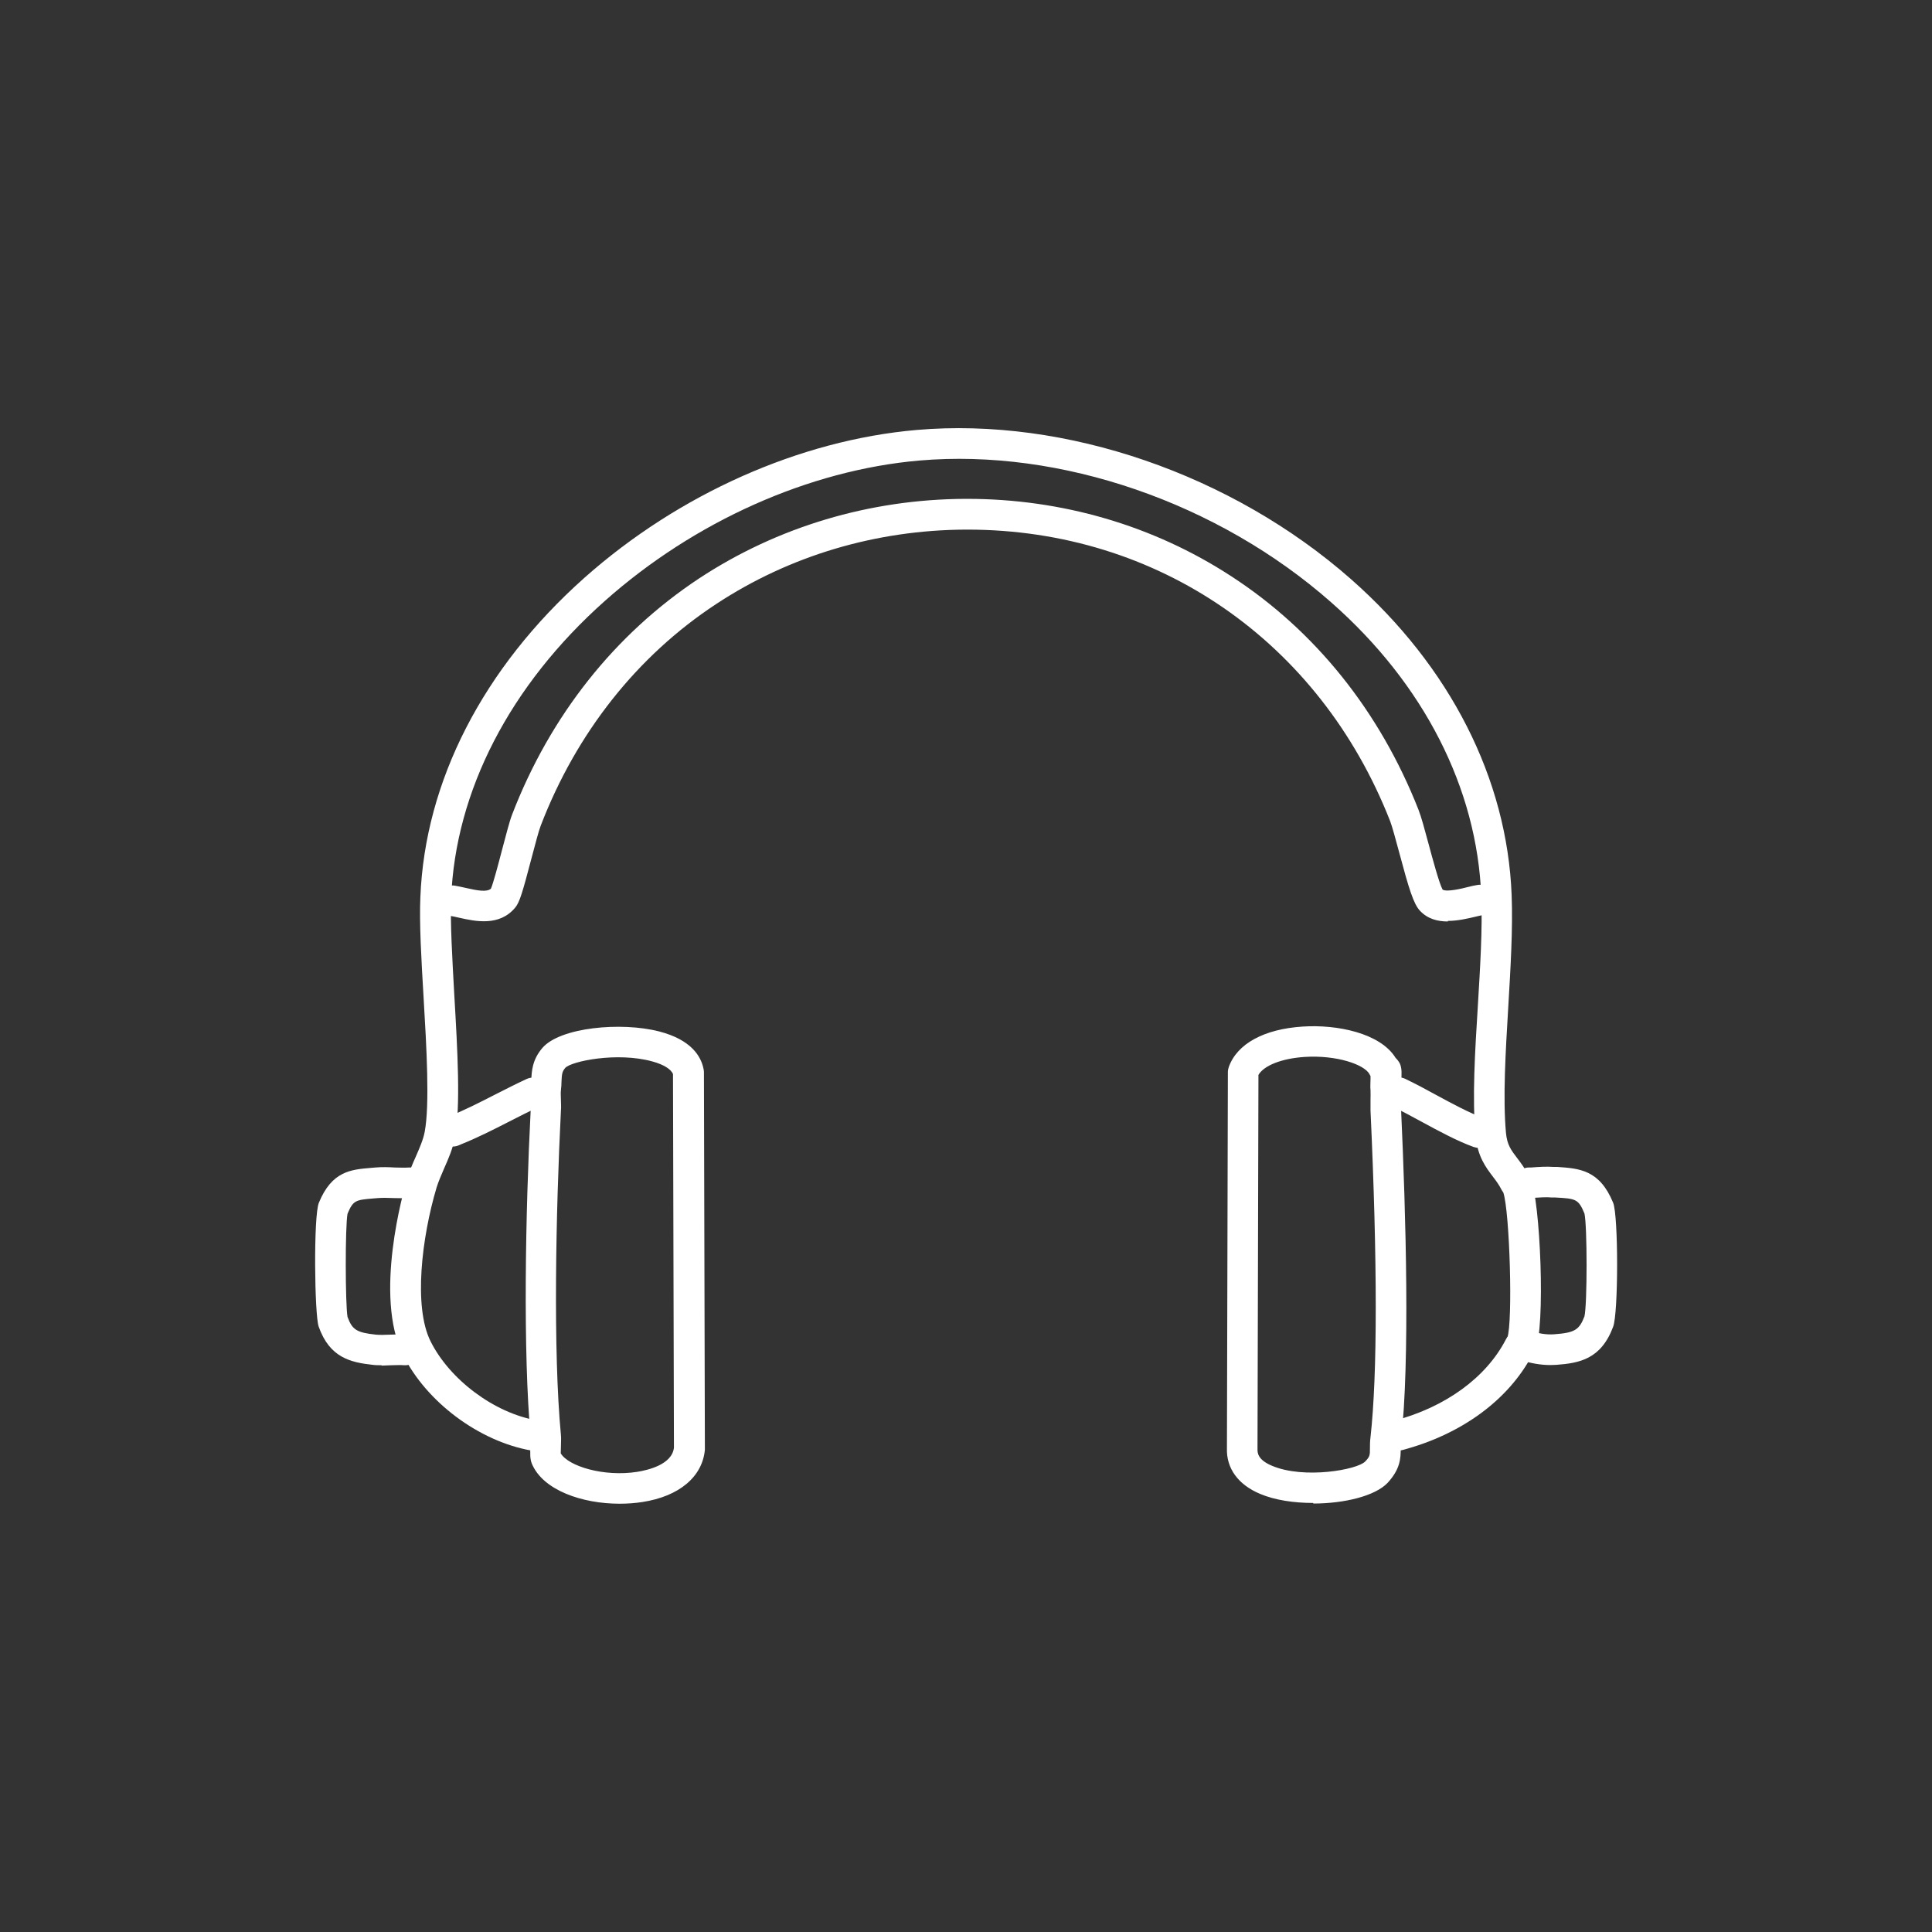 <svg xmlns="http://www.w3.org/2000/svg" viewBox="0 0 1024 1024"><rect x="0" y="0" width="1024" height="1024" fill="#333333" stroke="none"/><defs><style>.st1{fill:#fff}</style></defs><g id="Design_1"><path d="M821.7 723.5c-5.1 0-10.3-.9-16.4-2.8l-1.1-.3c-4.3-1.1-6.9-5.6-5.8-9.9 1.1-4.3 5.5-6.9 9.9-5.8l1.3.3c.1 0 .3 0 .4.1 5.5 1.7 9.6 2.4 13.7 2.1 10.8-.8 13.3-2.2 16.1-9.5 1.5-6.5 1.5-47.8 0-54.5-3.2-7.8-4.7-7.9-15.4-8.5h-1.9c-2.7-.3-6.8 0-10.1.2H811c-4.4.3-8.3-3.1-8.5-7.6-.2-4.5 3.2-8.3 7.6-8.5h1.4c3.7-.3 8.4-.6 12-.3h1.9c11.5.8 22.4 1.4 29.6 19 2.8 6.8 2.8 58.4 0 65.7-6.4 17.2-17.9 19.3-30.2 20.2-1 0-2.1.1-3.1.1Zm18.2-80Z" class="st1"/><path d="M282.9 768.9c-.5 0-.9 0-1.4-.1-27.6-4.9-55.5-25.7-67.9-50.7-15.6-31.3.3-87.1 2.2-93.3 1.2-4.1 2.9-8 4.6-11.8 2-4.6 3.9-8.9 4.7-13.1 2.7-14.3 1-44.6-.6-71.4-1.2-20.2-2.3-39.3-1.7-52.9 2.4-61.5 33.3-121.6 87-169.4 50-44.4 114.1-72.9 175.9-78.3 79-6.9 167.3 23.5 230.5 79.2 52.4 46.2 82.6 105.6 85 167.3.7 18.1-.6 39.1-1.8 59.5-1.4 23.6-2.9 48-1.2 66.6.6 6.3 2.7 9.1 6 13.4 1.9 2.5 4 5.3 5.9 9 .3.4.8 1.1 1.1 1.8 5.2 10.9 8.1 79.4 2.4 91.3-1.9 4-6.8 5.7-10.8 3.8-4-1.9-5.7-6.7-3.9-10.7 3-8.3 1.3-66.7-2.1-77-.3-.4-.6-.9-.9-1.4-1.3-2.6-2.9-4.8-4.6-7-3.8-5-8.2-10.8-9.2-21.7-1.9-19.8-.3-44.9 1.2-69.1 1.2-20 2.5-40.6 1.8-57.9-2.2-57.2-30.4-112.5-79.5-155.7-60-52.9-143.6-81.7-218.4-75.2-58.4 5.1-119.1 32.2-166.5 74.3-50.4 44.8-79.4 100.9-81.6 157.9-.5 12.8.6 31.5 1.7 51.3 1.7 29.1 3.4 59.1.3 75.3-1.1 6-3.5 11.4-5.8 16.6-1.5 3.5-2.9 6.7-3.9 9.9-7.9 26.5-12.3 63.3-3.2 81.5 10.1 20.3 33.7 38 56.2 41.9 4.4.8 7.4 5 6.6 9.4-.7 3.9-4.1 6.7-8 6.7Z" class="st1"/><path d="M202.2 723.6c-1.5 0-3.1 0-4.6-.2-11.8-1.3-22.9-3.8-28.7-20.3-2.2-6.2-2.8-58.5.1-65.6 6.9-16.8 17-17.6 27.6-18.5l2.4-.2c3.5-.3 6.9-.2 10.2 0 2.6 0 5.1.2 7.5 0 4.4-.3 8.3 3.1 8.6 7.6.3 4.5-3.1 8.3-7.6 8.6-3.1.2-6.2 0-9.1 0-2.9-.1-5.7-.2-8.2 0l-2.5.2c-9.3.8-10.7.9-13.7 8.1-1.3 6.6-1.2 48.2 0 54.7 2.5 6.8 4.8 8.3 15.1 9.4 2.2.2 4.7.1 7.3 0 2.8-.1 5.7-.2 8.7 0 4.5.3 7.8 4.2 7.5 8.7-.3 4.5-4.2 7.8-8.7 7.5-2-.2-4.3 0-6.7 0-1.7 0-3.4.2-5.1.2Zm-18.3-80.1ZM741 768.9c-3.6 0-6.9-2.4-7.8-6-1.1-4.3 1.4-8.8 5.8-9.9 27.2-7.2 48.7-22.9 59.1-43 .3-.6.7-1.2 1.1-1.7l1-1.1c3-3.3 8.1-3.7 11.4-.7 3.3 3 3.7 8.1.7 11.4l-.3.4c-12.6 23.8-37.6 42.1-68.9 50.3-.7.2-1.4.3-2.1.3Z" class="st1"/><path d="M696 796.6c-10.2 0-20.3-1.5-28.1-4.8-11.7-4.9-18-13.6-17.6-24.3l.5-199.3c0-.9.2-1.8.5-2.7 4.4-12.3 18.7-20.1 39.2-21.4 18.3-1.2 41.1 3.5 49.2 16.6.7.7 1.6 1.7 2.3 3.1 1.1 2.6.9 5.4.7 9.1 0 1-.2 2.8-.1 3.4.3 2.6.2 5.2 0 7.5 0 1.5-.1 3 0 4.3 2.6 56.5 4.7 132.8 0 175.6-.2 1.5-.2 2.8-.2 4.2 0 5-.2 10.7-6.9 18-6.6 7-23 11-39.4 11Zm-29-226.7-.5 197.8v.3c0 1.7-.2 5.6 7.7 8.9 17 7.2 45.3 2.1 49.4-2.3 2.5-2.6 2.5-3.3 2.5-7.1 0-1.6 0-3.5.3-5.8 3.7-33.1 3.7-93 0-173.1V583c0-1.9.1-3.7 0-5.2-.2-1.8 0-3.8 0-5.9v-1.6c-.2-.3-.4-.6-.5-.9-2.7-5.2-17.5-10.3-34.5-9.2-12.1.8-21.7 4.6-24.5 9.7Zm62.1 3Zm11.3-11ZM328.4 797c-19.8 0-40.6-7.1-46.5-21.2-1-2.5-1-5.2-.7-9.8 0-1.3.2-3.3.1-3.9-4.2-45.4-2.8-119.8 0-174.3v-4.2c0-2.3-.2-4.9.1-7.6.1-1.1.2-2.3.2-3.5.2-4.8.5-10.8 5.9-17.1 9.4-10.9 41.8-13.9 61.9-8.7 17 4.4 22.2 13.2 23.5 19.9.1.5.2 1.1.2 1.6l.5 199.5v.7c-1.3 14.3-13.6 24.7-33.1 27.7-3.8.6-7.9.9-11.9.9Zm-31.2-26.7c4 6.8 22.8 12.6 40.6 9.8 5.5-.9 18.4-3.8 19.4-12.8l-.5-198c-1-2.6-5-5.1-10.9-6.7-18.8-5.2-43-.1-46.2 3.4-1.7 2-1.8 3.3-2 7.3 0 1.4-.1 2.9-.3 4.6-.2 1.4 0 3.2 0 5.1 0 1.8.2 3.7 0 5.7-2.7 53.9-4.2 127.4 0 171.9.2 1.8 0 4 0 6.3 0 1-.1 2.5-.1 3.4Z" class="st1"/><path d="M783.8 608.4c-.9 0-1.9-.2-2.8-.5-8.8-3.2-18.4-8.4-27.6-13.4-5.5-3-10.7-5.8-15.6-8.1-4-1.9-5.8-6.8-3.8-10.8 1.9-4 6.8-5.7 10.8-3.8 5.2 2.5 10.9 5.5 16.3 8.5 8.7 4.7 17.7 9.6 25.5 12.4 4.2 1.5 6.4 6.2 4.8 10.4-1.2 3.3-4.3 5.3-7.6 5.3Zm-543.7-.7c-3 0-5.9-1.7-7.3-4.6-1.9-4-.2-8.9 3.8-10.8l1.1-.5c.2 0 .3-.1.5-.2 7.9-3.1 16.1-7.3 24.1-11.4 5.5-2.8 11.2-5.7 16.8-8.3 4.1-1.9 8.9 0 10.7 4 1.9 4.1 0 8.9-4 10.7-5.3 2.4-10.9 5.3-16.2 8-8.2 4.2-16.7 8.5-25.2 11.9l-.9.4c-1.1.5-2.3.8-3.5.8Zm527.3-119.3c-5.4 0-10.7-1.3-14.8-5.7-3.4-3.6-5.9-11.8-11-30.9-1.8-6.7-3.7-13.7-4.8-16.6-37.4-95.3-123.2-154.5-224.1-154.5h-.8c-47.6.2-93.4 13.8-132.4 39.5-41.8 27.5-74 68.2-92.9 117.4-1.1 2.8-3 10.2-4.9 17.3-4.8 18.3-6.3 23.3-8.6 26.1-8.4 10.2-21.3 7.3-29.8 5.4-1.8-.4-3.4-.8-4.9-1-4.4-.7-7.4-4.9-6.7-9.3.7-4.4 4.9-7.4 9.3-6.7 1.9.3 3.9.8 5.8 1.2 6.5 1.5 11.3 2.3 13.4.4 1.3-3 4-13.3 5.8-20.2 2.2-8.2 4-15.4 5.4-19 20.2-52.5 54.5-95.7 99.1-125.2 41.6-27.4 90.5-42 141.2-42.2h.9c50.2 0 98.6 14.1 139.8 40.9 44.6 28.9 78.9 71.7 99.4 123.8 1.5 3.8 3.3 10.5 5.4 18.3 2.1 7.8 5.6 20.8 7.4 24.1 2.1 1.4 10.1-.5 13.6-1.4 1.6-.4 3.2-.8 4.6-1 4.4-.9 8.7 2 9.5 6.4.9 4.4-2 8.7-6.4 9.5-1.2.2-2.6.6-4 .9-4.2 1-9.4 2.2-14.5 2.2Z" class="st1"/></g></svg>